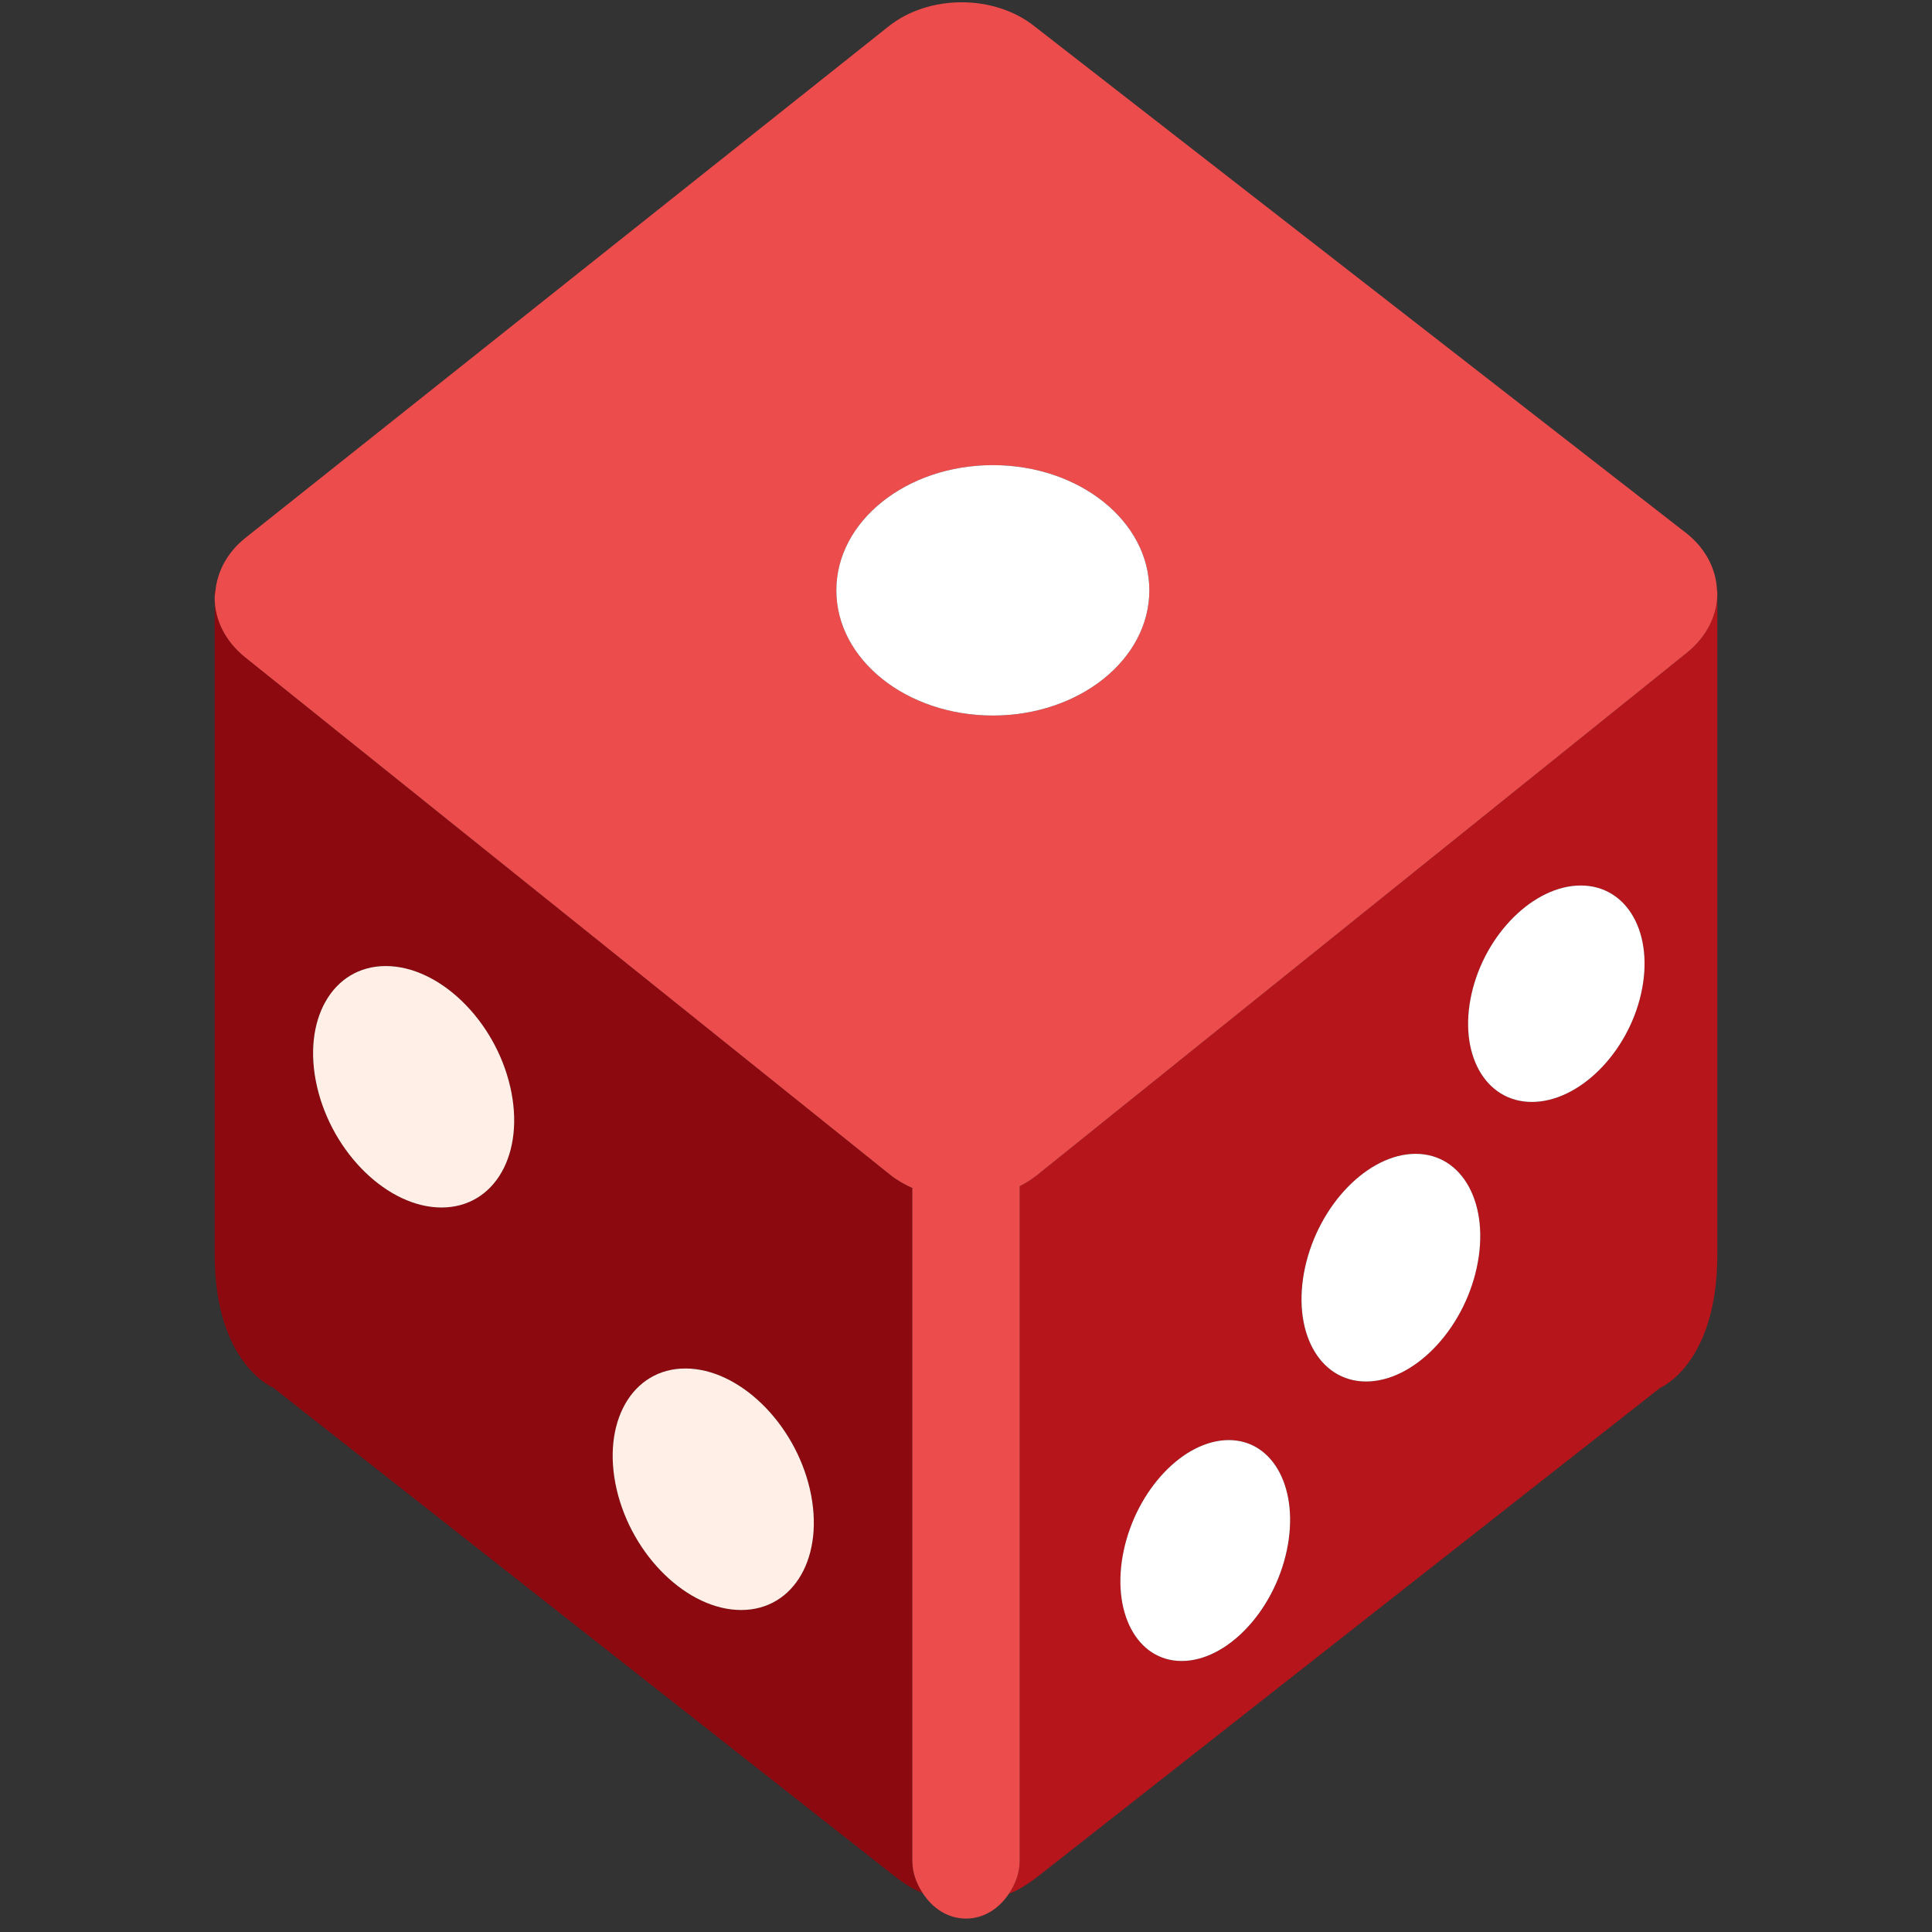 <svg width="36" height="36" viewBox="0 0 36 36" fill="none" xmlns="http://www.w3.org/2000/svg">
<rect x="0" y="0" width="36" height="36" fill="#333333" stroke="none"/>
<path d="M4 11V11.137C4 11.095 4.011 11.053 4.015 11.011L4 11ZM17 22.137C16.854 22.07 16.713 21.992 16.588 21.891L4.565 12.245C4.188 11.94 4 11.539 4 11.137V23.375C4 25.417 5.093 25.859 5.093 25.859L16.667 34.958C16.872 35.119 17.044 35.217 17.195 35.276C17.081 35.102 17 34.901 17 34.672V22.137ZM8.227 22.5C7.233 22.5 6.194 21.493 5.908 20.25C5.621 19.008 6.195 18.001 7.188 18.001C8.182 18.001 9.221 19.008 9.507 20.25C9.794 21.493 9.221 22.5 8.227 22.5ZM13.81 30C12.816 30 11.777 28.992 11.491 27.75C11.204 26.507 11.778 25.5 12.772 25.5C13.766 25.5 14.805 26.507 15.091 27.75C15.377 28.992 14.804 30 13.81 30Z" fill="#8C090F"/>
<path d="M31.435 12.161L19.331 21.891C19.229 21.974 19.117 22.043 19 22.103V34.672C19 34.905 18.917 35.109 18.8 35.286C18.955 35.228 19.135 35.126 19.348 34.958C21.169 33.526 30.936 25.859 30.936 25.859C30.936 25.859 32 25.417 32 23.375V11.053C32 11.455 31.812 11.856 31.435 12.161ZM23.978 28.892C23.736 30.029 22.859 30.95 22.02 30.95C21.182 30.95 20.698 30.029 20.94 28.892C21.182 27.755 22.058 26.834 22.897 26.834C23.736 26.834 24.219 27.755 23.978 28.892ZM27.516 23.621C27.262 24.793 26.338 25.742 25.454 25.742C24.571 25.742 24.062 24.793 24.316 23.621C24.571 22.449 25.495 21.5 26.377 21.5C27.262 21.5 27.771 22.449 27.516 23.621ZM30.579 18.516C30.328 19.631 29.416 20.533 28.544 20.533C27.672 20.533 27.169 19.631 27.421 18.516C27.672 17.403 28.583 16.5 29.455 16.5C30.328 16.5 30.831 17.403 30.579 18.516ZM31.994 11.005C31.995 11.021 32 11.037 32 11.053V11L31.994 11.005Z" fill="#B7151C"/>
<path d="M31.435 9.945L19.289 0.5C18.536 -0.11 17.301 -0.11 16.547 0.5L4.565 10.029C4.227 10.302 4.05 10.653 4.014 11.012C4.011 11.054 4 11.095 4 11.137C4 11.539 4.188 11.94 4.565 12.245L16.588 21.891C16.713 21.992 16.853 22.069 17 22.137V34.672C17 34.901 17.081 35.102 17.194 35.276C17.375 35.556 17.66 35.75 18 35.75C18.336 35.75 18.619 35.56 18.8 35.286C18.917 35.11 19 34.906 19 34.672V22.103C19.117 22.043 19.229 21.974 19.331 21.891L31.435 12.161C31.812 11.856 32 11.455 32 11.053C32 11.037 31.995 11.021 31.994 11.004C31.98 10.619 31.796 10.237 31.435 9.945ZM18.5 8.667C20.11 8.667 21.416 9.711 21.416 11C21.416 12.289 20.11 13.333 18.5 13.333C16.889 13.333 15.584 12.289 15.584 11C15.584 9.711 16.889 8.667 18.5 8.667Z" fill="#ED4C4C"/>
<path d="M18.5 13.333C20.11 13.333 21.416 12.289 21.416 11C21.416 9.712 20.11 8.667 18.5 8.667C16.89 8.667 15.584 9.712 15.584 11C15.584 12.289 16.89 13.333 18.5 13.333Z" fill="white"/>
<path d="M29.455 16.5C28.583 16.5 27.672 17.403 27.421 18.516C27.169 19.631 27.672 20.533 28.544 20.533C29.416 20.533 30.328 19.631 30.579 18.516C30.831 17.403 30.328 16.5 29.455 16.5ZM26.378 21.5C25.495 21.5 24.571 22.449 24.317 23.621C24.063 24.793 24.572 25.742 25.455 25.742C26.339 25.742 27.263 24.793 27.517 23.621C27.771 22.449 27.262 21.5 26.378 21.5ZM22.896 26.834C22.057 26.834 21.181 27.755 20.939 28.892C20.697 30.029 21.181 30.95 22.019 30.95C22.858 30.95 23.735 30.029 23.977 28.892C24.219 27.755 23.735 26.834 22.896 26.834Z" fill="white"/>
<path d="M7.188 18.001C6.194 18.001 5.621 19.008 5.908 20.25C6.195 21.493 7.233 22.5 8.227 22.5C9.221 22.5 9.794 21.493 9.507 20.25C9.221 19.008 8.182 18.001 7.188 18.001ZM12.771 25.5C11.777 25.5 11.204 26.507 11.49 27.75C11.777 28.992 12.816 30 13.81 30C14.804 30 15.377 28.992 15.091 27.75C14.804 26.507 13.765 25.5 12.771 25.5Z" fill="#FFEFE7"/>
</svg>
